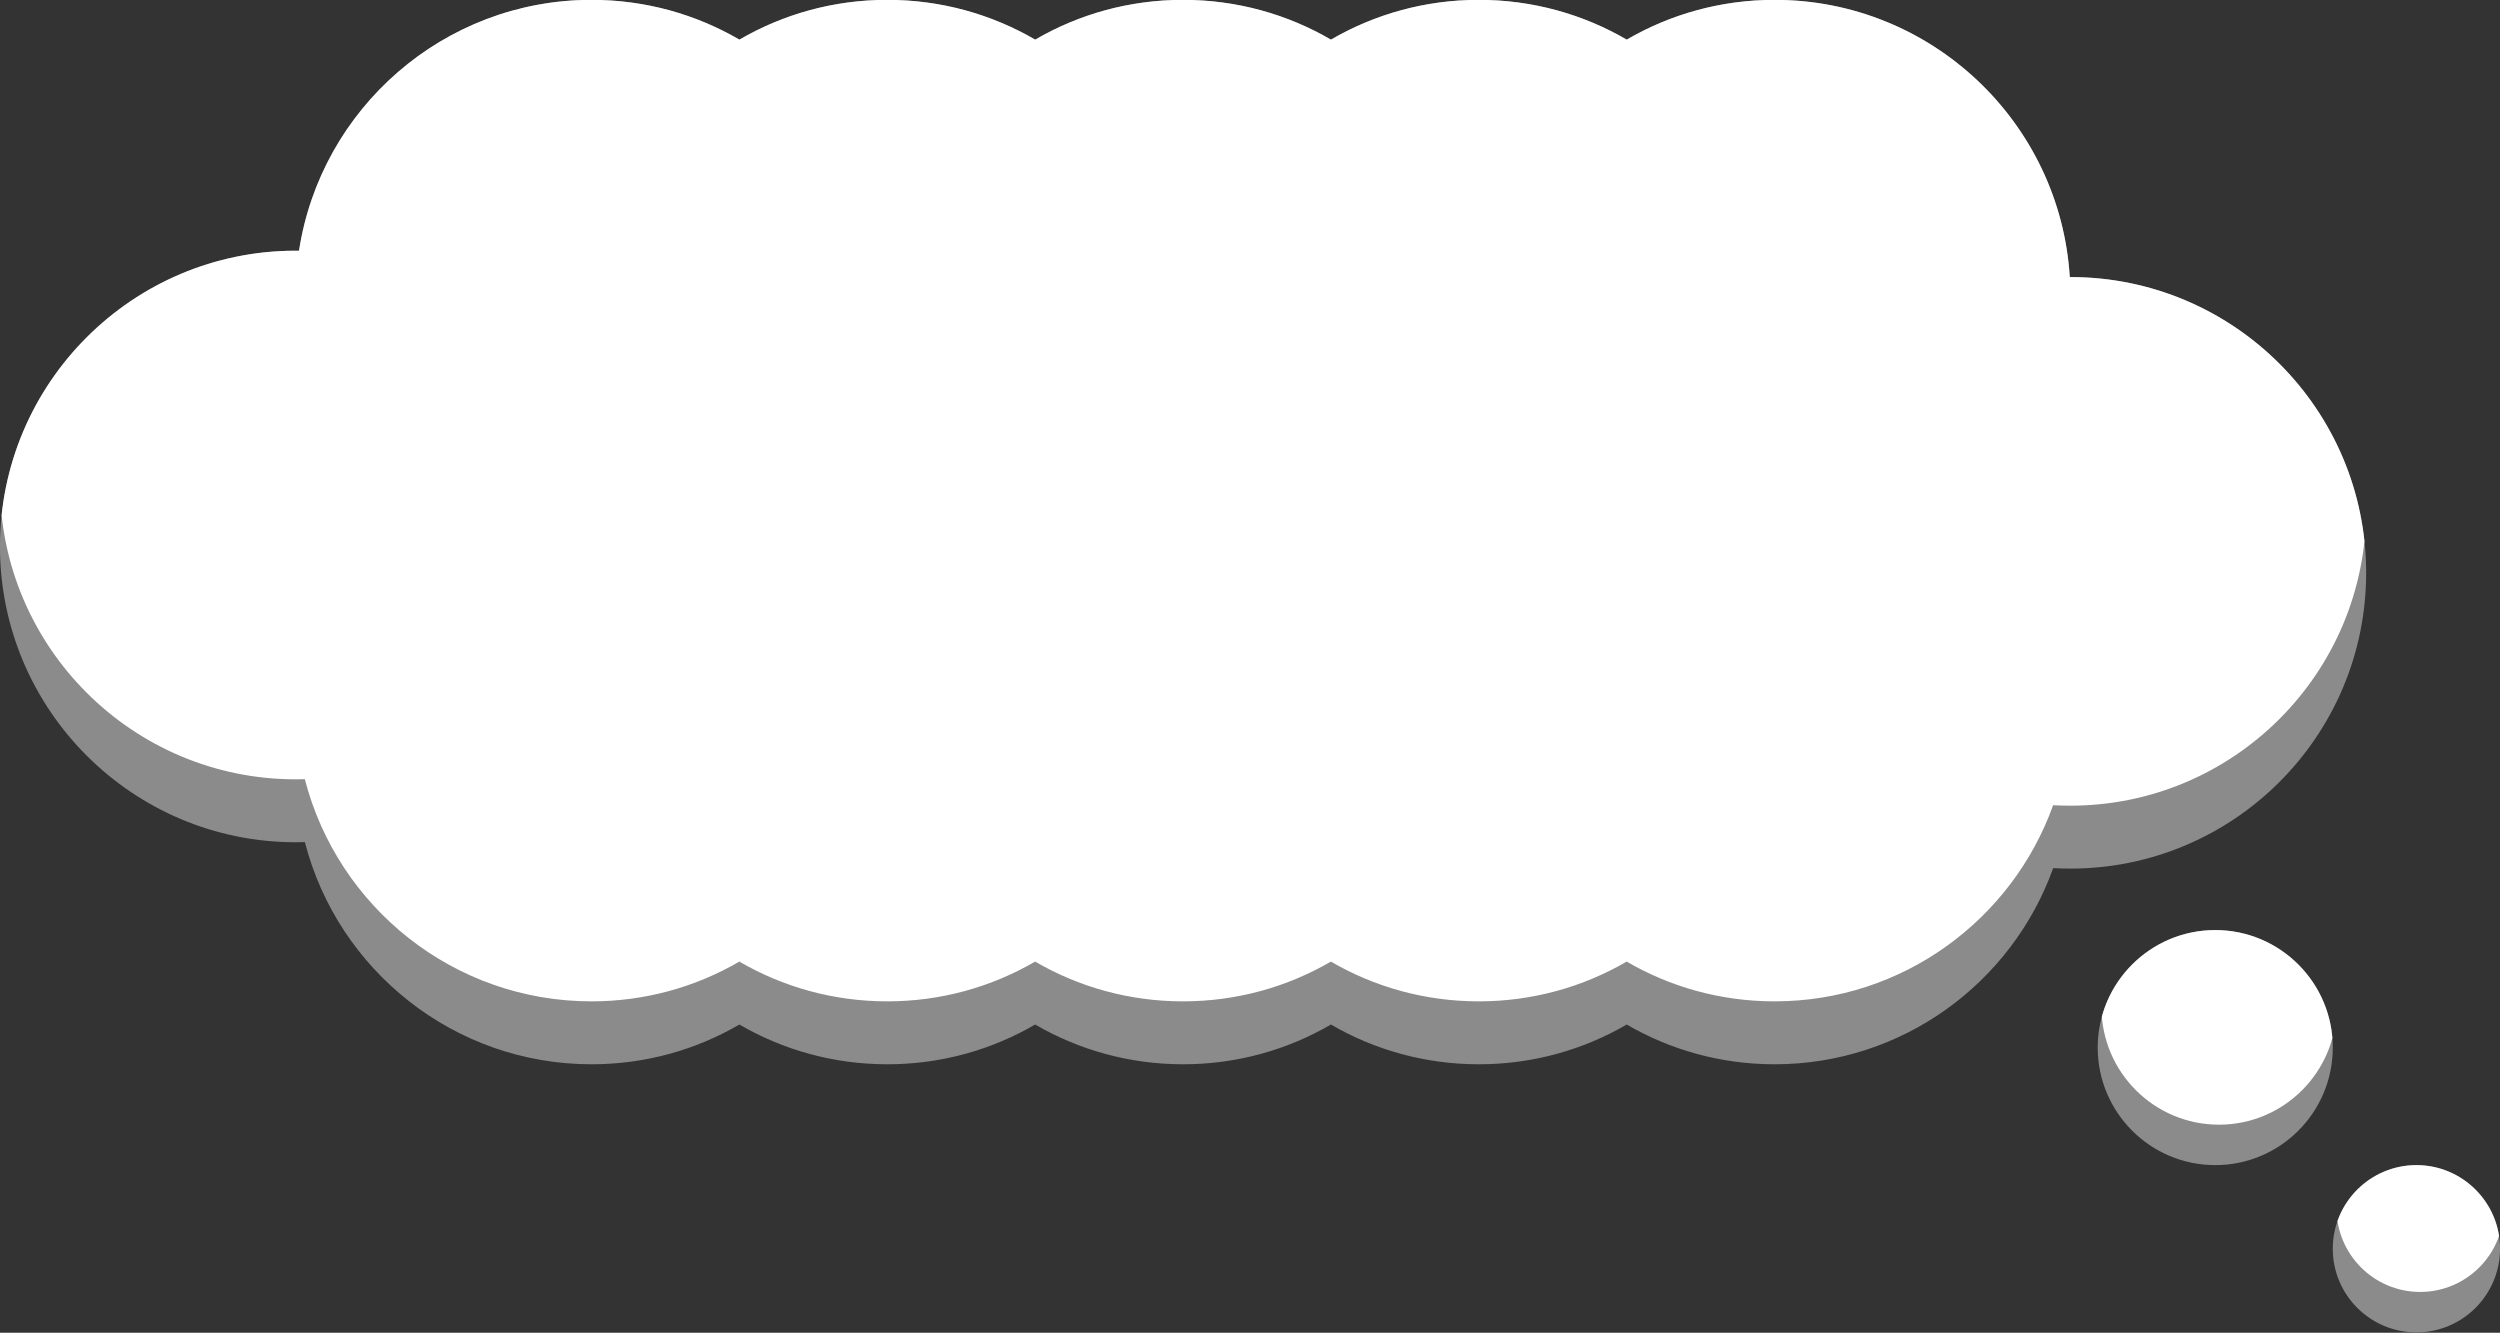 <?xml version="1.0" encoding="UTF-8"?><svg xmlns="http://www.w3.org/2000/svg" xmlns:xlink="http://www.w3.org/1999/xlink" height="260.9" preserveAspectRatio="xMidYMid meet" style="isolation:isolate" version="1.0" viewBox="5.3 119.6 489.4 260.9" width="489.4" zoomAndPan="magnify"><rect x="5.3" y="119.6" width="489.4" height="260.9" fill="#333333" stroke="none"/><defs><clipPath id="a"><path d="M0 0H500V500H0z"/></clipPath></defs><g clip-path="url(#a)"><g id="change1_1"><path d="M 63.835 168.689 C 68.092 140.899 92.122 119.574 121.095 119.574 C 131.643 119.574 141.536 122.401 150.045 127.358 C 158.554 122.401 168.447 119.574 178.995 119.574 C 189.543 119.574 199.436 122.401 207.945 127.358 C 216.454 122.401 226.347 119.574 236.895 119.574 C 247.444 119.574 257.337 122.401 265.845 127.358 C 274.354 122.401 284.247 119.574 294.796 119.574 C 305.344 119.574 315.237 122.401 323.746 127.358 C 332.255 122.401 342.148 119.574 352.696 119.574 C 383.431 119.574 408.604 143.573 410.48 173.839 C 410.518 173.837 410.557 173.837 410.596 173.837 C 442.553 173.837 468.497 199.781 468.497 231.737 C 468.497 263.693 442.553 289.638 410.596 289.638 C 409.466 289.638 408.344 289.605 407.228 289.548 C 399.211 311.919 377.81 327.943 352.696 327.943 C 342.148 327.943 332.255 325.116 323.746 320.159 C 315.237 325.116 305.344 327.943 294.796 327.943 C 284.247 327.943 274.354 325.116 265.845 320.159 C 257.337 325.116 247.444 327.943 236.895 327.943 C 226.347 327.943 216.454 325.116 207.945 320.159 C 199.436 325.116 189.543 327.943 178.995 327.943 C 168.447 327.943 158.554 325.116 150.045 320.159 C 141.536 325.116 131.643 327.943 121.095 327.943 C 94.108 327.943 71.409 309.441 64.982 284.448 C 64.389 284.47 63.793 284.479 63.194 284.479 C 31.238 284.479 5.294 258.534 5.294 226.578 C 5.294 194.622 31.238 168.678 63.194 168.678 C 63.408 168.678 63.623 168.679 63.835 168.689 L 63.835 168.689 Z M 415.949 324.677 C 415.949 311.978 426.258 301.669 438.957 301.669 C 451.655 301.669 461.964 311.978 461.964 324.677 C 461.964 337.375 451.655 347.684 438.957 347.684 C 426.258 347.684 415.949 337.375 415.949 324.677 L 415.949 324.677 Z M 461.964 364.055 C 461.964 355.02 469.3 347.684 478.335 347.684 C 487.371 347.684 494.706 355.02 494.706 364.055 C 494.706 373.091 487.371 380.426 478.335 380.426 C 469.3 380.426 461.964 373.091 461.964 364.055 Z" fill="#8B8B8B" fill-rule="evenodd"/></g><clipPath id="b"><path d="M 63.835 168.689 C 68.092 140.899 92.122 119.574 121.095 119.574 C 131.643 119.574 141.536 122.401 150.045 127.358 C 158.554 122.401 168.447 119.574 178.995 119.574 C 189.543 119.574 199.436 122.401 207.945 127.358 C 216.454 122.401 226.347 119.574 236.895 119.574 C 247.444 119.574 257.337 122.401 265.845 127.358 C 274.354 122.401 284.247 119.574 294.796 119.574 C 305.344 119.574 315.237 122.401 323.746 127.358 C 332.255 122.401 342.148 119.574 352.696 119.574 C 383.431 119.574 408.604 143.573 410.48 173.839 C 410.518 173.837 410.557 173.837 410.596 173.837 C 442.553 173.837 468.497 199.781 468.497 231.737 C 468.497 263.693 442.553 289.638 410.596 289.638 C 409.466 289.638 408.344 289.605 407.228 289.548 C 399.211 311.919 377.81 327.943 352.696 327.943 C 342.148 327.943 332.255 325.116 323.746 320.159 C 315.237 325.116 305.344 327.943 294.796 327.943 C 284.247 327.943 274.354 325.116 265.845 320.159 C 257.337 325.116 247.444 327.943 236.895 327.943 C 226.347 327.943 216.454 325.116 207.945 320.159 C 199.436 325.116 189.543 327.943 178.995 327.943 C 168.447 327.943 158.554 325.116 150.045 320.159 C 141.536 325.116 131.643 327.943 121.095 327.943 C 94.108 327.943 71.409 309.441 64.982 284.448 C 64.389 284.47 63.793 284.479 63.194 284.479 C 31.238 284.479 5.294 258.534 5.294 226.578 C 5.294 194.622 31.238 168.678 63.194 168.678 C 63.408 168.678 63.623 168.679 63.835 168.689 L 63.835 168.689 Z M 415.949 324.677 C 415.949 311.978 426.258 301.669 438.957 301.669 C 451.655 301.669 461.964 311.978 461.964 324.677 C 461.964 337.375 451.655 347.684 438.957 347.684 C 426.258 347.684 415.949 337.375 415.949 324.677 L 415.949 324.677 Z M 461.964 364.055 C 461.964 355.02 469.3 347.684 478.335 347.684 C 487.371 347.684 494.706 355.02 494.706 364.055 C 494.706 373.091 487.371 380.426 478.335 380.426 C 469.3 380.426 461.964 373.091 461.964 364.055 Z" fill="#8B8B8B" fill-rule="evenodd"/></clipPath><g clip-path="url(#b)" id="change2_1"><path d="M 63.825 156.371 C 68.082 128.581 92.113 107.256 121.085 107.256 C 131.633 107.256 141.527 110.083 150.035 115.04 C 158.544 110.083 168.438 107.256 178.986 107.256 C 189.534 107.256 199.427 110.083 207.936 115.04 C 216.445 110.083 226.338 107.256 236.886 107.256 C 247.434 107.256 257.327 110.083 265.836 115.04 C 274.345 110.083 284.238 107.256 294.787 107.256 C 305.335 107.256 315.228 110.083 323.737 115.04 C 332.245 110.083 342.139 107.256 352.687 107.256 C 383.421 107.256 408.595 131.255 410.47 161.521 C 410.509 161.519 410.548 161.519 410.587 161.519 C 442.543 161.519 468.488 187.463 468.488 219.419 C 468.488 251.375 442.543 277.32 410.587 277.32 C 409.457 277.32 408.334 277.287 407.218 277.23 C 399.202 299.601 377.801 315.625 352.687 315.625 C 342.139 315.625 332.245 312.798 323.737 307.841 C 315.228 312.798 305.335 315.625 294.787 315.625 C 284.238 315.625 274.345 312.798 265.836 307.841 C 257.327 312.798 247.434 315.625 236.886 315.625 C 226.338 315.625 216.445 312.798 207.936 307.841 C 199.427 312.798 189.534 315.625 178.986 315.625 C 168.438 315.625 158.544 312.798 150.035 307.841 C 141.527 312.798 131.633 315.625 121.085 315.625 C 94.099 315.625 71.4 297.123 64.973 272.13 C 64.38 272.152 63.783 272.161 63.185 272.161 C 31.229 272.161 5.284 246.216 5.284 214.26 C 5.284 182.304 31.229 156.36 63.185 156.36 C 63.399 156.36 63.613 156.361 63.825 156.371 L 63.825 156.371 Z M 416.682 316.76 C 416.682 304.062 426.991 293.752 439.69 293.752 C 452.388 293.752 462.697 304.062 462.697 316.76 C 462.697 329.458 452.388 339.767 439.69 339.767 C 426.991 339.767 416.682 329.458 416.682 316.76 L 416.682 316.76 Z M 462.697 356.138 C 462.697 347.103 470.033 339.767 479.068 339.767 C 488.104 339.767 495.439 347.103 495.439 356.138 C 495.439 365.174 488.104 372.509 479.068 372.509 C 470.033 372.509 462.697 365.174 462.697 356.138 Z" fill="#FFF" fill-rule="evenodd"/></g></g></svg>